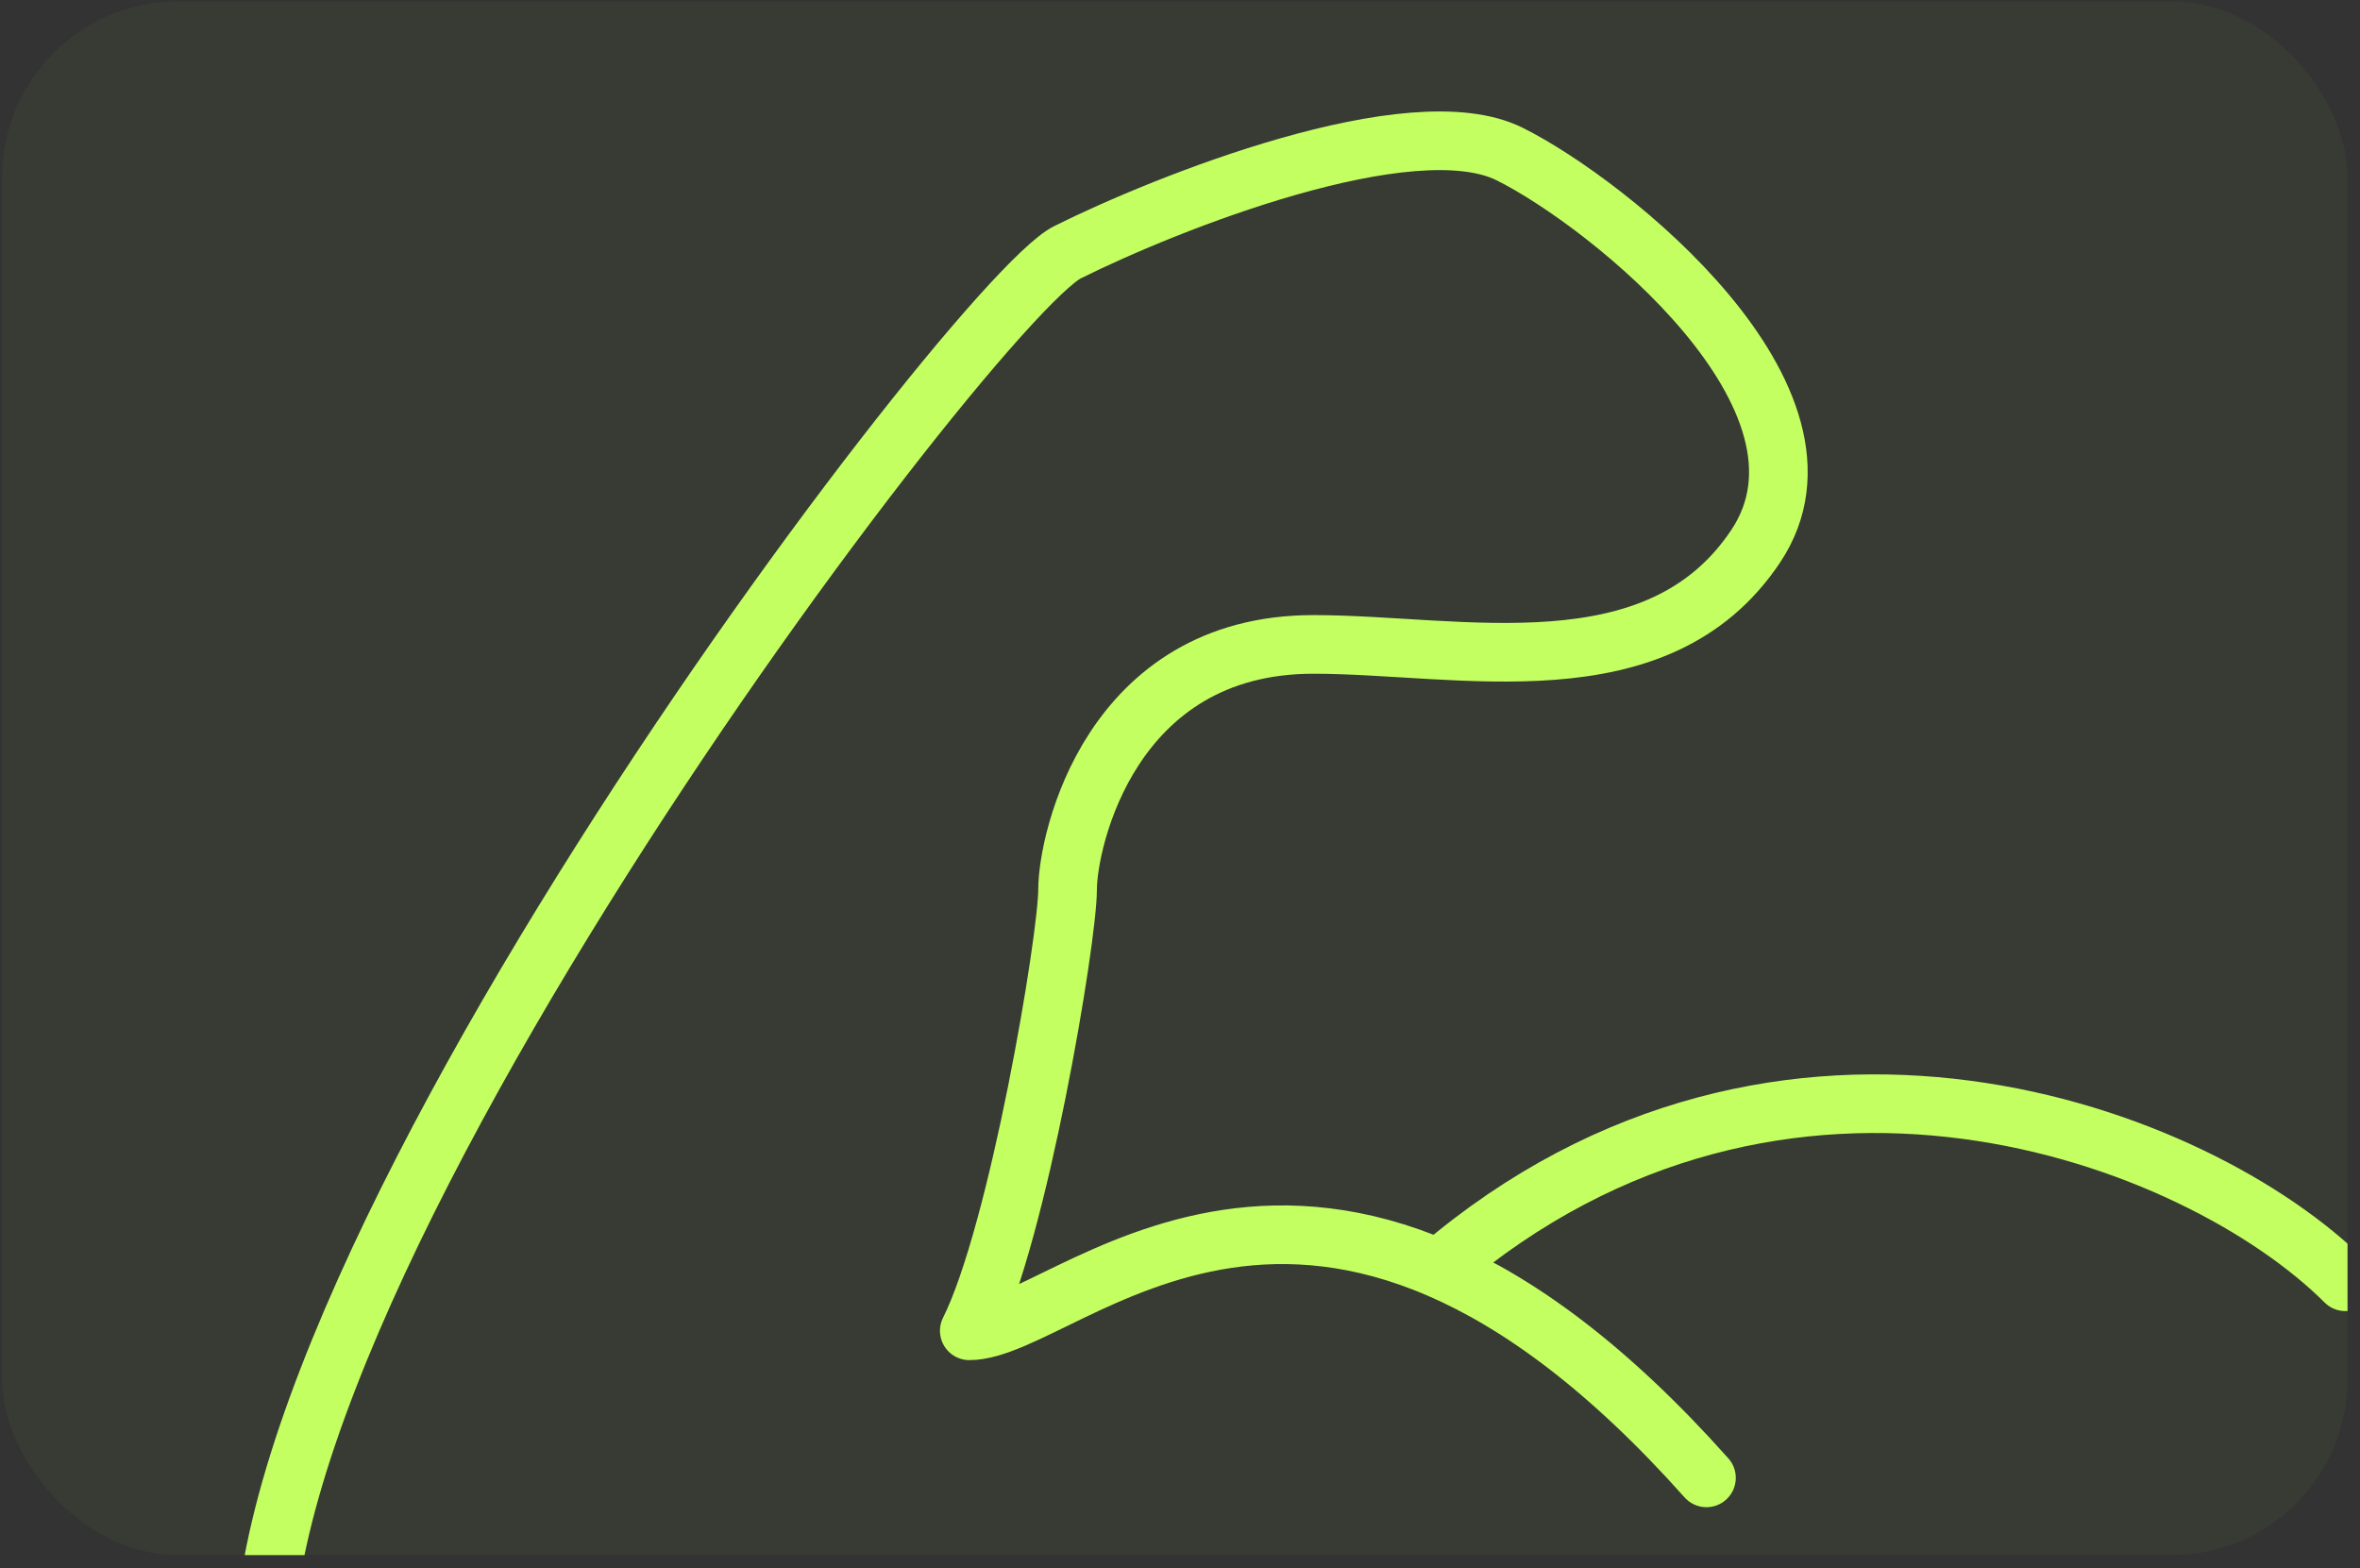 <?xml version="1.0" encoding="UTF-8"?> <svg xmlns="http://www.w3.org/2000/svg" width="161" height="107" viewBox="0 0 161 107" fill="none"><rect x="0" y="0" width="161" height="107" fill="#333333" stroke="none"/><g clip-path="url(#clip0_1_1968)"><rect x="0.149" y="0.089" width="160" height="106" rx="12" fill="#C4FF62" fill-opacity="0.04"></rect><path d="M160 140.955C153.295 150.988 116.415 157.677 99.652 137.61C86.241 147.644 29.245 142.836 19.187 119.424C9.129 96.012 66.125 20.55 72.83 17.205C79.535 13.861 96.299 7.171 103.004 10.516C109.71 13.86 126.473 27.239 119.768 37.273C113.062 47.306 99.652 43.962 89.594 43.962C75.77 43.962 72.83 57.34 72.83 60.684C72.83 64.029 69.478 84.097 66.125 90.786C72.83 90.786 89.594 70.719 116.415 100.82M160 87.441C149.942 77.408 121.627 66.474 98.158 86.541" stroke="#C4FF62" stroke-width="4" stroke-linecap="round" stroke-linejoin="round"></path></g><defs><clipPath id="clip0_1_1968"><rect x="0.149" y="0.089" width="160" height="106" rx="12" fill="white"></rect></clipPath></defs></svg> 